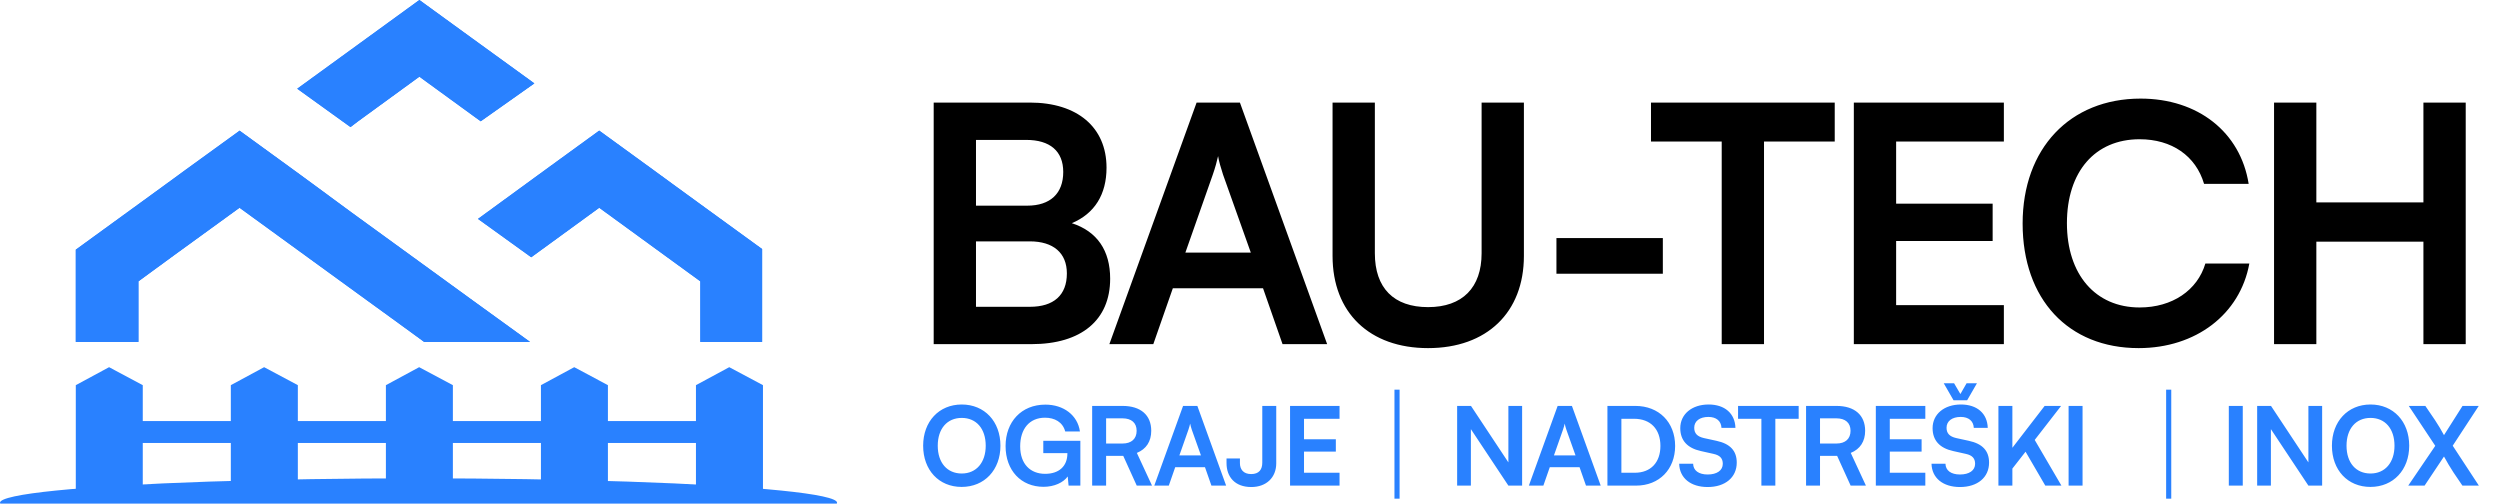 <svg width="139" height="28" viewBox="0 0 139 28" fill="none" xmlns="http://www.w3.org/2000/svg">
<g clip-path="url(#clip0_105_622)">
<path d="M29.71 4.636L26.726 6.743L23.317 4.263L19.91 6.743L19.487 7.065L16.526 4.933L20.382 2.132L23.317 0L26.253 2.132L29.71 4.636Z" fill="#2981FF"/>
<path d="M42.421 13.882V22.756H28.74L25.183 20.178L23.989 19.31L23.317 18.815L21.75 17.674L20.382 16.683L13.318 11.551L9.661 14.204L7.696 15.642V19.31H16.775L19.735 21.418L17.895 22.756H4.214V13.882L7.696 11.353L9.263 10.213L10.383 9.395L13.293 7.288L13.318 7.263L16.253 9.395L17.372 10.213L19.561 11.824L23.317 14.551L26.253 16.683L29.884 19.31H38.939V15.642L33.317 11.551L29.536 14.303L26.576 12.171L30.382 9.395L33.317 7.263L36.252 9.395L37.372 10.213L38.939 11.353L42.421 13.882Z" fill="#2981FF"/>
<path d="M29.71 4.636L26.726 6.743L23.317 4.263L19.91 6.743L19.487 7.065L16.526 4.933L20.382 2.132L23.317 0L26.253 2.132L29.71 4.636Z" fill="#2981FF"/>
<path d="M42.421 13.882V22.756H28.74L25.183 20.178L23.989 19.31L23.317 18.815L21.75 17.674L20.382 16.683L13.318 11.551L9.661 14.204L7.696 15.642V19.31H16.775L19.735 21.418L17.895 22.756H4.214V13.882L7.696 11.353L9.263 10.213L10.383 9.395L13.293 7.288L13.318 7.263L16.253 9.395L17.372 10.213L19.561 11.824L23.317 14.551L26.253 16.683L29.884 19.31H38.939V15.642L33.317 11.551L29.536 14.303L26.576 12.171L30.382 9.395L33.317 7.263L36.252 9.395L37.372 10.213L38.939 11.353L42.421 13.882Z" fill="#2981FF"/>
</g>
<g clip-path="url(#clip1_105_622)">
<path d="M41.204 23.411H5.806V24.629H41.204V23.411Z" fill="#2981FF"/>
<path d="M7.938 33.338H4.214V21.415L6.065 20.415L7.938 21.415V33.338Z" fill="#2981FF"/>
<path d="M16.56 33.338H12.834V21.415L14.685 20.415L16.56 21.415V33.338Z" fill="#2981FF"/>
<path d="M25.18 33.338H21.456V21.415L23.305 20.415L25.18 21.415V33.338Z" fill="#2981FF"/>
<path d="M33.8 33.338H30.076V21.415L31.927 20.415L33.8 21.415V33.338Z" fill="#2981FF"/>
<path d="M42.421 33.338H38.695V21.415L40.546 20.415L42.421 21.415V33.338Z" fill="#2981FF"/>
</g>
<g clip-path="url(#clip2_105_622)">
<ellipse cx="23.271" cy="27.953" rx="23.271" ry="1.358" fill="#2981FF"/>
</g>
<path d="M51.913 19.134V5.703H57.26C59.906 5.703 61.523 7.081 61.523 9.322C61.523 10.811 60.861 11.876 59.593 12.409C61.008 12.868 61.725 13.934 61.725 15.496C61.725 17.793 60.126 19.134 57.352 19.134H51.913ZM57.058 7.779H54.265V11.435H57.113C58.399 11.435 59.116 10.755 59.116 9.561C59.116 8.404 58.381 7.779 57.058 7.779ZM57.26 13.42H54.265V17.058H57.26C58.583 17.058 59.318 16.415 59.318 15.202C59.318 14.063 58.564 13.42 57.26 13.42ZM64.124 19.134H61.681L66.531 5.703H68.939L73.789 19.134H71.309L70.225 16.029H65.209L64.124 19.134ZM67.432 9.708L65.907 14.044H69.545L68.001 9.708C67.891 9.359 67.763 8.955 67.726 8.679C67.671 8.936 67.56 9.341 67.432 9.708ZM74.09 14.228V5.703H76.442V14.081C76.442 16.011 77.49 17.076 79.4 17.076C81.311 17.076 82.377 15.992 82.377 14.081V5.703H84.729V14.228C84.729 17.37 82.671 19.355 79.4 19.355C76.148 19.355 74.09 17.389 74.09 14.228ZM86.538 15.22V13.236H92.454V15.22H86.538ZM91.795 7.871V5.703H102.011V7.871H98.079V19.134H95.727V7.871H91.795ZM111.415 19.134H103.073V5.703H111.415V7.871H105.425V11.325H110.791V13.401H105.425V16.966H111.415V19.134ZM118.908 19.355C114.994 19.355 112.458 16.635 112.458 12.428C112.458 8.257 115.086 5.482 119.018 5.482C122.197 5.482 124.567 7.338 125.026 10.223H122.546C122.087 8.661 120.745 7.742 118.963 7.742C116.482 7.742 114.921 9.543 114.921 12.409C114.921 15.257 116.501 17.095 118.963 17.095C120.782 17.095 122.178 16.139 122.619 14.651H125.063C124.549 17.48 122.087 19.355 118.908 19.355ZM128.789 19.134H126.437V5.703H128.789V11.252H134.742V5.703H137.094V19.134H134.742V13.438H128.789V19.134Z" fill="black"/>
<path d="M55.624 24.782C55.624 26.127 54.739 27.073 53.467 27.073C52.2 27.073 51.327 26.133 51.327 24.782C51.327 23.436 52.206 22.49 53.473 22.49C54.739 22.49 55.624 23.43 55.624 24.782ZM54.806 24.782C54.806 23.836 54.285 23.236 53.473 23.236C52.66 23.236 52.139 23.836 52.139 24.782C52.139 25.727 52.66 26.327 53.473 26.327C54.285 26.327 54.806 25.715 54.806 24.782ZM58.104 23.224C57.225 23.224 56.722 23.86 56.722 24.818C56.722 25.806 57.292 26.345 58.11 26.345C58.88 26.345 59.347 25.921 59.347 25.212V25.194H58.007V24.509H60.068V27H59.413L59.365 26.491C59.123 26.83 58.619 27.067 58.019 27.067C56.777 27.067 55.91 26.163 55.91 24.8C55.91 23.454 56.789 22.497 58.122 22.497C59.135 22.497 59.916 23.084 60.044 23.988H59.226C59.086 23.466 58.638 23.224 58.104 23.224ZM61.5 27H60.724V22.569H62.415C63.421 22.569 64.009 23.078 64.009 23.951C64.009 24.545 63.73 24.97 63.209 25.182L64.052 27H63.203L62.452 25.345H61.5V27ZM61.5 23.26V24.66H62.415C62.906 24.66 63.197 24.4 63.197 23.951C63.197 23.509 62.906 23.26 62.415 23.26H61.5ZM64.985 27H64.178L65.779 22.569H66.573L68.173 27H67.355L66.997 25.976H65.342L64.985 27ZM66.076 23.891L65.573 25.321H66.773L66.264 23.891C66.227 23.775 66.185 23.642 66.173 23.551C66.154 23.636 66.118 23.769 66.076 23.891ZM68.195 25.751V25.491H68.94V25.751C68.94 26.091 69.128 26.358 69.564 26.358C70.001 26.358 70.183 26.109 70.183 25.721V22.569H70.959V25.764C70.959 26.545 70.413 27.079 69.571 27.079C68.661 27.079 68.195 26.515 68.195 25.751ZM74.479 27H71.727V22.569H74.479V23.284H72.503V24.424H74.273V25.109H72.503V26.285H74.479V27ZM77.817 21.666V27.727H77.532V21.666H77.817ZM81.781 27H81.017V22.569H81.787L83.866 25.709V22.569H84.63V27H83.866L81.781 23.86V27ZM85.811 27H85.005L86.605 22.569H87.399L88.999 27H88.181L87.823 25.976H86.168L85.811 27ZM86.902 23.891L86.399 25.321H87.599L87.09 23.891C87.053 23.775 87.011 23.642 86.999 23.551C86.981 23.636 86.944 23.769 86.902 23.891ZM90.967 27H89.373V22.569H90.924C92.234 22.569 93.137 23.472 93.137 24.794C93.137 26.097 92.252 27 90.967 27ZM90.852 23.284H90.149V26.285H90.894C91.779 26.285 92.319 25.715 92.319 24.794C92.319 23.854 91.767 23.284 90.852 23.284ZM93.423 23.806C93.423 23.03 94.066 22.49 94.999 22.49C95.896 22.49 96.466 22.987 96.49 23.788H95.714C95.696 23.406 95.423 23.181 94.987 23.181C94.508 23.181 94.199 23.412 94.199 23.782C94.199 24.097 94.369 24.272 94.738 24.357L95.435 24.509C96.193 24.672 96.563 25.06 96.563 25.721C96.563 26.545 95.92 27.079 94.945 27.079C93.999 27.079 93.381 26.576 93.362 25.782H94.138C94.144 26.157 94.447 26.382 94.945 26.382C95.46 26.382 95.787 26.157 95.787 25.788C95.787 25.491 95.635 25.315 95.272 25.236L94.569 25.079C93.817 24.915 93.423 24.485 93.423 23.806ZM96.636 23.284V22.569H100.006V23.284H98.709V27H97.933V23.284H96.636ZM101.193 27H100.417V22.569H102.108C103.114 22.569 103.702 23.078 103.702 23.951C103.702 24.545 103.423 24.97 102.902 25.182L103.745 27H102.896L102.144 25.345H101.193V27ZM101.193 23.26V24.66H102.108C102.599 24.66 102.89 24.4 102.89 23.951C102.89 23.509 102.599 23.26 102.108 23.26H101.193ZM107.048 27H104.296V22.569H107.048V23.284H105.072V24.424H106.841V25.109H105.072V26.285H107.048V27ZM108.616 22.254L108.071 21.308H108.646L108.998 21.909L109.343 21.308H109.919L109.374 22.254H108.616ZM107.452 23.806C107.452 23.03 108.095 22.49 109.028 22.49C109.925 22.49 110.495 22.987 110.519 23.788H109.743C109.725 23.406 109.453 23.181 109.016 23.181C108.537 23.181 108.228 23.412 108.228 23.782C108.228 24.097 108.398 24.272 108.768 24.357L109.465 24.509C110.222 24.672 110.592 25.06 110.592 25.721C110.592 26.545 109.95 27.079 108.974 27.079C108.028 27.079 107.41 26.576 107.392 25.782H108.168C108.174 26.157 108.477 26.382 108.974 26.382C109.489 26.382 109.816 26.157 109.816 25.788C109.816 25.491 109.665 25.315 109.301 25.236L108.598 25.079C107.846 24.915 107.452 24.485 107.452 23.806ZM111.888 22.569V24.897L113.682 22.569H114.597L113.13 24.46L114.615 27H113.718L112.621 25.115L111.888 26.054V27H111.112V22.569H111.888ZM115.79 22.569V27H115.014V22.569H115.79ZM120.722 21.666V27.727H120.437V21.666H120.722ZM124.698 22.569V27H123.922V22.569H124.698ZM126.262 27H125.498V22.569H126.268L128.347 25.709V22.569H129.111V27H128.347L126.262 23.86V27ZM133.952 24.782C133.952 26.127 133.067 27.073 131.795 27.073C130.528 27.073 129.655 26.133 129.655 24.782C129.655 23.436 130.534 22.49 131.801 22.49C133.067 22.49 133.952 23.43 133.952 24.782ZM133.134 24.782C133.134 23.836 132.613 23.236 131.801 23.236C130.988 23.236 130.467 23.836 130.467 24.782C130.467 25.727 130.988 26.327 131.801 26.327C132.613 26.327 133.134 25.715 133.134 24.782ZM135.401 24.788L133.928 22.569H134.849L135.389 23.363C135.57 23.636 135.722 23.891 135.886 24.194L136.916 22.569H137.819L136.371 24.782L137.825 27H136.91L136.413 26.267C136.219 25.97 136.061 25.703 135.886 25.382L134.807 27H133.898L135.401 24.788Z" fill="#2981FF"/>
<defs>
<clipPath id="clip0_105_622">
<rect width="38.207" height="19.01" fill="white" transform="translate(4.167)"/>
</clipPath>
<clipPath id="clip1_105_622">
<rect width="38.207" height="6.836" fill="white" transform="translate(4.214 20.415)"/>
</clipPath>
<clipPath id="clip2_105_622">
<rect width="46.542" height="1.405" fill="white" transform="translate(0 26.595)"/>
</clipPath>
</defs>
</svg>
